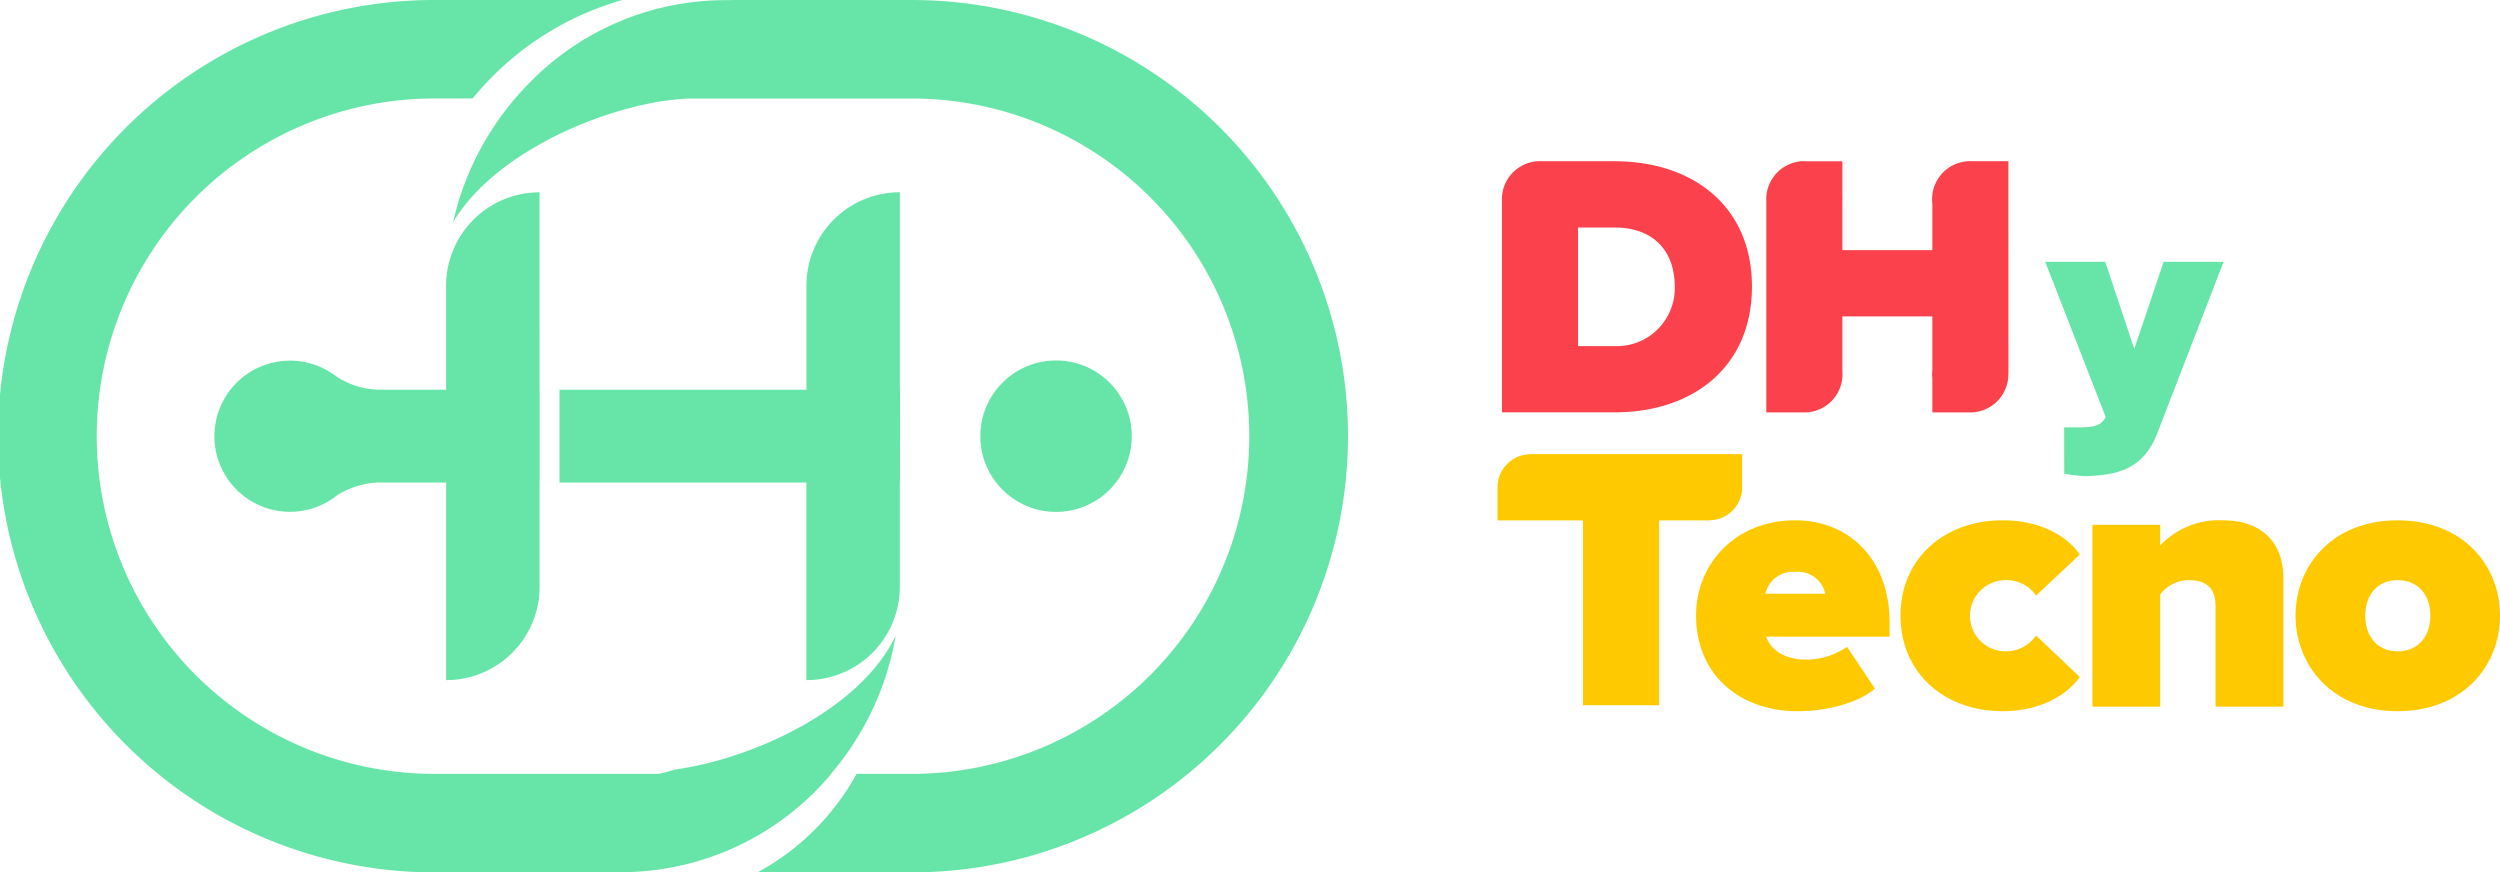 <?xml version="1.0" encoding="UTF-8"?> <svg xmlns="http://www.w3.org/2000/svg" width="272" height="94.913" viewBox="0 0 272 94.913"><g transform="translate(-198.3 -439.323)"><circle cx="8.239" cy="8.239" r="8.239" transform="translate(304.959 478.541)" fill="#67e5a9"></circle><path d="M295.751,508.492c-3.971,8.277-16.006,13.478-23.981,14.55-.6.187-1.2.349-1.819.478H245.757a36.741,36.741,0,1,1,0-73.481h3.964A32.563,32.563,0,0,1,266,439.323h-20.24a47.457,47.457,0,1,0,0,94.913h19.388l0-.018h.82a29.915,29.915,0,0,0,22.777-10.7h-.039A31.16,31.16,0,0,0,295.751,508.492Z" fill="#67e5a9"></path><path d="M346.433,498.982h-.016V487.653h0v-10.16h-.01a10.158,10.158,0,0,0-10.158,10.159v0h0V496.1h0v2.882H309.38v10.093h26.862v11.337h0v10.161h.01a10.158,10.158,0,0,0,10.159-10.158v0h0v-6.886l0,0v-4.45h.016Z" transform="translate(-50.21 -17.253)" fill="#67e5a9"></path><path d="M337.96,439.323H318.6l0,.018h-.82a29.76,29.76,0,0,0-21.224,9.018c-.084.085-.17.169-.253.255-.2.2-.39.413-.581.624s-.379.416-.564.629c-.05.059-.105.115-.156.174h.009a31.166,31.166,0,0,0-6.729,13.417c5.013-8.235,18-13.089,25.375-13.392l.11-.025H337.96a36.741,36.741,0,1,1,0,73.481h-5.793a26.892,26.892,0,0,1-10.783,10.716H337.96a47.457,47.457,0,1,0,0-94.913Z" transform="translate(-40.673)" fill="#67e5a9"></path><path d="M276.241,498.989h-.007V492.63h-.005v-4.961h0V477.509h-.01a10.158,10.158,0,0,0-10.158,10.159v0h0v11.321h-7.264a9.051,9.051,0,0,1-4.192-1.142,5.875,5.875,0,0,1-.662-.443l-.007.013c-.043-.032-.083-.068-.128-.1a8.224,8.224,0,1,0,.178,13.325c.056-.042.108-.088.163-.132s.125-.093.2-.134a9.316,9.316,0,0,1,4.168-1.295h7.549v2.494h0v8.842h0V530.58h.01a10.158,10.158,0,0,0,10.159-10.158v0h0V509.082h.007Z" transform="translate(-19.225 -17.26)" fill="#67e5a9"></path><g transform="translate(361.23 456.859)"><path d="M545.82,542.626c5.817,0,10.282,4.178,10.282,11.142v1.516H542.666c.41,1.27,1.844,2.5,4.342,2.5a7.818,7.818,0,0,0,4.466-1.393l3.031,4.547c-1.966,1.68-5.489,2.458-8.438,2.458-6.186,0-11.019-3.891-11.019-10.405C535.047,547.255,539.43,542.626,545.82,542.626Zm-3.236,7.988H549.1a3.027,3.027,0,0,0-3.277-2.376A3.077,3.077,0,0,0,542.584,550.614Z" transform="translate(-513.444 -503.553)" fill="#ffc900"></path><path d="M586.738,542.626c4.506,0,7.292,2.048,8.4,3.728l-4.753,4.464a3.855,3.855,0,0,0-3.317-1.679,3.871,3.871,0,1,0,0,7.742,3.979,3.979,0,0,0,3.317-1.721l4.753,4.507c-1.106,1.638-3.892,3.727-8.4,3.727-6.267,0-11.1-4.1-11.1-10.405C575.636,546.722,580.47,542.626,586.738,542.626Z" transform="translate(-531.791 -503.553)" fill="#ffc900"></path><path d="M627.135,562.9V551.966c0-2.048-1.106-2.826-2.867-2.826a3.9,3.9,0,0,0-3.154,1.556V562.9H613.74V543.118h7.374v2.253a8.739,8.739,0,0,1,6.8-2.744c4.588,0,6.6,2.785,6.6,6.226V562.9Z" transform="translate(-549.015 -503.553)" fill="#ffc900"></path><path d="M654.071,552.99c0-5.53,4.1-10.364,11.1-10.364,7.046,0,11.143,4.834,11.143,10.364s-4.1,10.405-11.143,10.405C658.168,563.395,654.071,558.52,654.071,552.99Zm14.666,0c0-2.171-1.27-3.85-3.565-3.85-2.253,0-3.523,1.679-3.523,3.85,0,2.212,1.27,3.892,3.523,3.892C667.467,556.882,668.737,555.2,668.737,552.99Z" transform="translate(-567.245 -503.553)" fill="#ffc900"></path><g transform="translate(59.591 10.945)"><path d="M606.431,509.315c2.994,0,3.784.091,4.524-1.1-.232-.621-6.584-16.913-6.584-16.913H610.9l3.159,9.478,3.194-9.478h6.524l-7.211,18.646c-1.477,3.846-4.224,4.567-7.727,4.67a12.6,12.6,0,0,1-2.4-.275Z" transform="translate(-604.371 -491.297)" fill="#67e5a9"></path></g><path d="M575.327,471.331h-3.982v0c-.058,0-.115-.009-.173-.009a4.135,4.135,0,0,0-4.12,4.61V481h-9.791v-5.261c.005-.088.013-.175.013-.264s-.008-.177-.013-.265v-3.878H553.3v0c-.058,0-.116-.009-.174-.009a4.147,4.147,0,0,0-4.147,4.147c0,.04.005.078.007.118v18.823c0,.032,0,.064,0,.1s0,.064,0,.1v4.047h3.969v-.005c.058,0,.115.009.173.009a4.147,4.147,0,0,0,4.147-4.147c0-.1-.008-.192-.014-.287v-6.016h9.791v5.847a3.959,3.959,0,0,0,0,.911v3.688H571v-.005c.058,0,.115.009.174.009a4.147,4.147,0,0,0,4.147-4.147c0-.026,0-.05,0-.076h.011Z" transform="translate(-519.742 -471.325)" fill="#fa414c"></path><path d="M495.625,533.093a3.593,3.593,0,0,1,3.507-3.589v-.018h23.109v3.547h0c0,.02.006.038.006.058a3.594,3.594,0,0,1-3.507,3.589v.015H513.2v20.113h-8.274V536.7h-9.3v-3.545h0C495.63,533.131,495.625,533.113,495.625,533.093Z" transform="translate(-495.625 -497.614)" fill="#ffc900"></path><path d="M508.708,471.33h-7.894v0c-.057,0-.115-.009-.174-.009a4.147,4.147,0,0,0-4.147,4.147c0,.04,0,.078.006.118V482.4h0v16.252h12.248c8.562,0,14.952-4.957,14.952-13.682S517.31,471.33,508.708,471.33Zm0,20.114h-3.933v-12.9h3.973c4.424,0,6.554,2.745,6.554,6.432A6.313,6.313,0,0,1,508.708,491.444Z" transform="translate(-496.017 -471.324)" fill="#fa414c"></path></g></g></svg> 